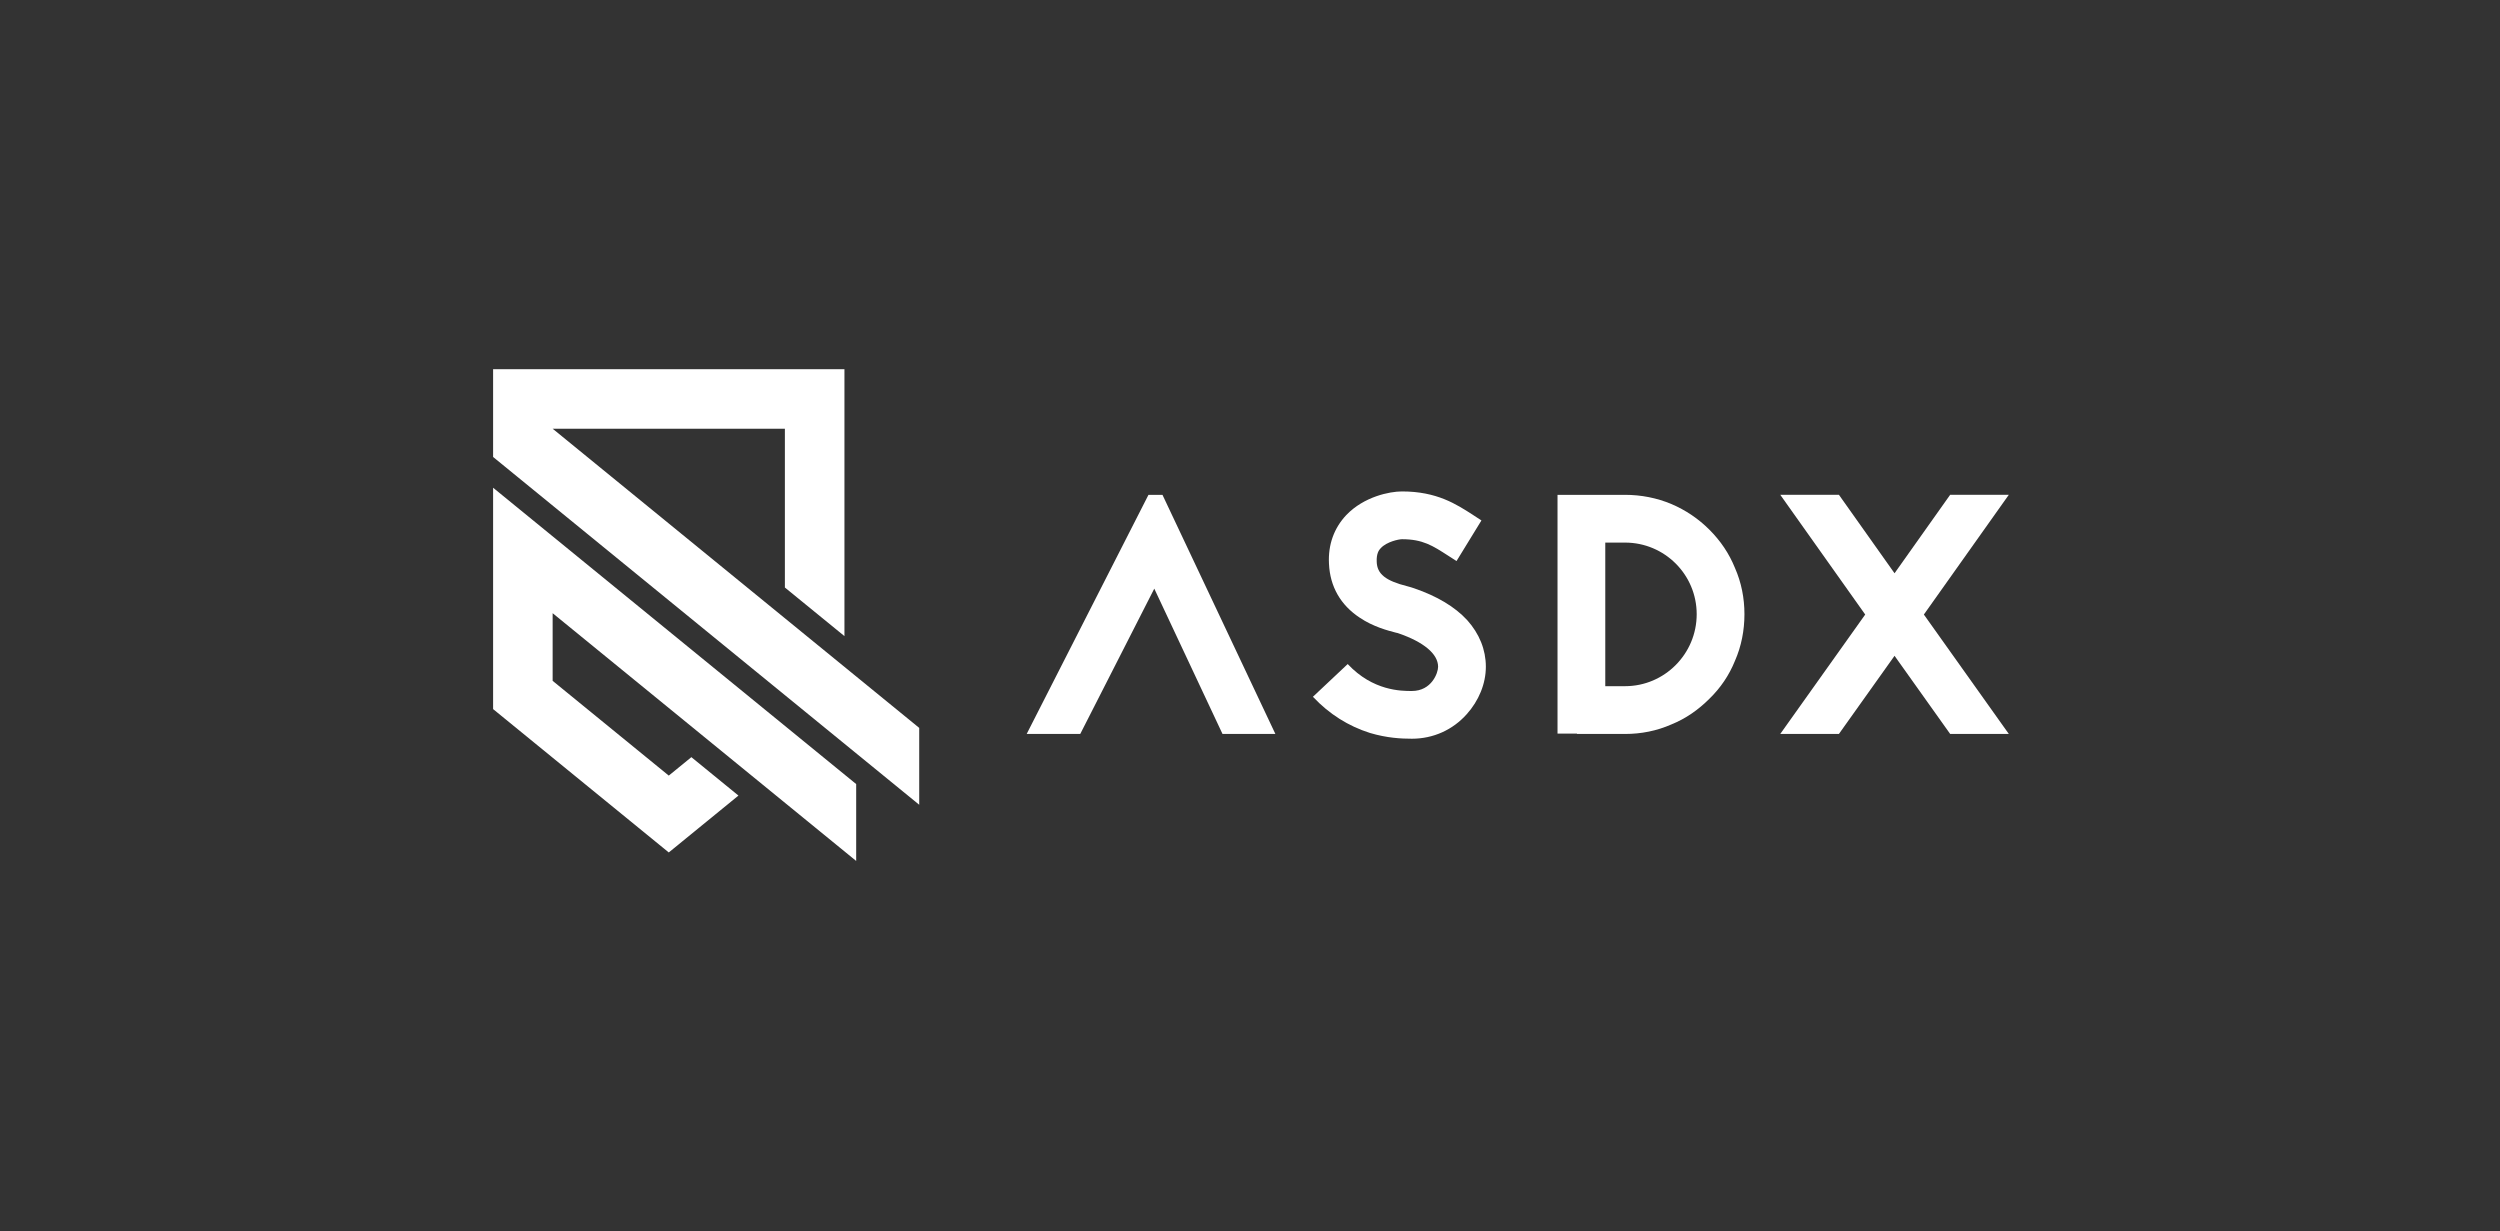 <?xml version="1.0" encoding="UTF-8"?>
<svg id="Camada_1" data-name="Camada 1" xmlns="http://www.w3.org/2000/svg" viewBox="0 0 1080 532">
  <rect x="0" y="0" width="1080" height="532" fill="#333333" stroke="none"/>
  <defs>
    <style>
      .cls-1 {
        fill: #fff;
      }
    </style>
  </defs>
  <g>
    <polygon class="cls-1" points="213.02 306.33 288.91 368.26 319.01 343.69 298.67 327.09 288.91 335.06 238.74 294.12 238.74 264.9 369.87 371.93 369.87 338.72 213.02 210.7 213.02 306.33"/>
    <polygon class="cls-1" points="238.74 185.2 339.07 185.2 339.07 253.81 364.8 274.8 364.8 159.48 213.02 159.48 213.02 197.41 397.1 347.66 397.1 314.45 238.74 185.2"/>
  </g>
  <g>
    <path class="cls-1" d="M502.19,213.77l48.77,103.29h-22.84l-29.47-62.77-31.98,62.77h-23.14l52.61-103.29h6.04Z"/>
    <path class="cls-1" d="M603,273.3c-3.39-.89-9.73-2.5-15.62-6.48-8.25-5.45-12.82-13.41-13.26-23.28-.44-8.25,2.21-15.47,7.51-21.07,7.66-7.96,18.71-10.17,24.02-10.17,15.03,0,23.43,5.45,30.94,10.32l3.39,2.21-10.76,17.54-3.68-2.36c-6.63-4.27-10.9-7.07-19.89-7.07-1.33,0-6.48,1.03-9.14,3.83-.89.88-1.92,2.5-1.77,5.89.15,5.3,3.83,8.25,13.26,10.61,1.18.3,2.06.59,2.95.89,9.87,3.39,17.53,7.96,22.84,13.7,5.3,5.89,8.1,12.82,8.1,20.18s-3.09,14.74-8.25,20.48c-6.04,6.78-14.44,10.61-23.73,10.61-4.57,0-10.75-.3-18.12-2.5-9.28-2.95-17.53-8.1-24.61-15.62l15.03-14.14c10.91,11.64,23.14,11.64,27.7,11.64,8.55,0,11.35-7.81,11.35-10.46,0-5.6-6.34-10.75-17.09-14.44l-.44-.15-.73-.15Z"/>
    <path class="cls-1" d="M702.03,213.77c6.92,0,13.7,1.32,20.04,3.98,6.19,2.65,11.64,6.34,16.36,11.05,4.86,4.86,8.55,10.32,11.05,16.5,2.8,6.34,4.12,13.11,4.12,20.04s-1.32,13.85-4.12,20.19c-2.51,6.19-6.19,11.64-11.05,16.36-4.71,4.71-10.17,8.55-16.36,11.05-6.34,2.8-13.11,4.13-20.04,4.13h-20.78v-.15h-8.4v-103.14h29.18ZM702.03,296.43c17.09,0,30.94-14,30.94-31.09s-13.85-30.94-30.94-30.94h-8.55v62.04h8.55Z"/>
    <path class="cls-1" d="M831.11,265.48l36.69,51.57h-25.34l-24.02-33.74-24.02,33.74h-25.34l36.69-51.57-36.69-51.72h25.34l24.02,33.89,24.02-33.89h25.34l-36.69,51.72Z"/>
  </g>
</svg>